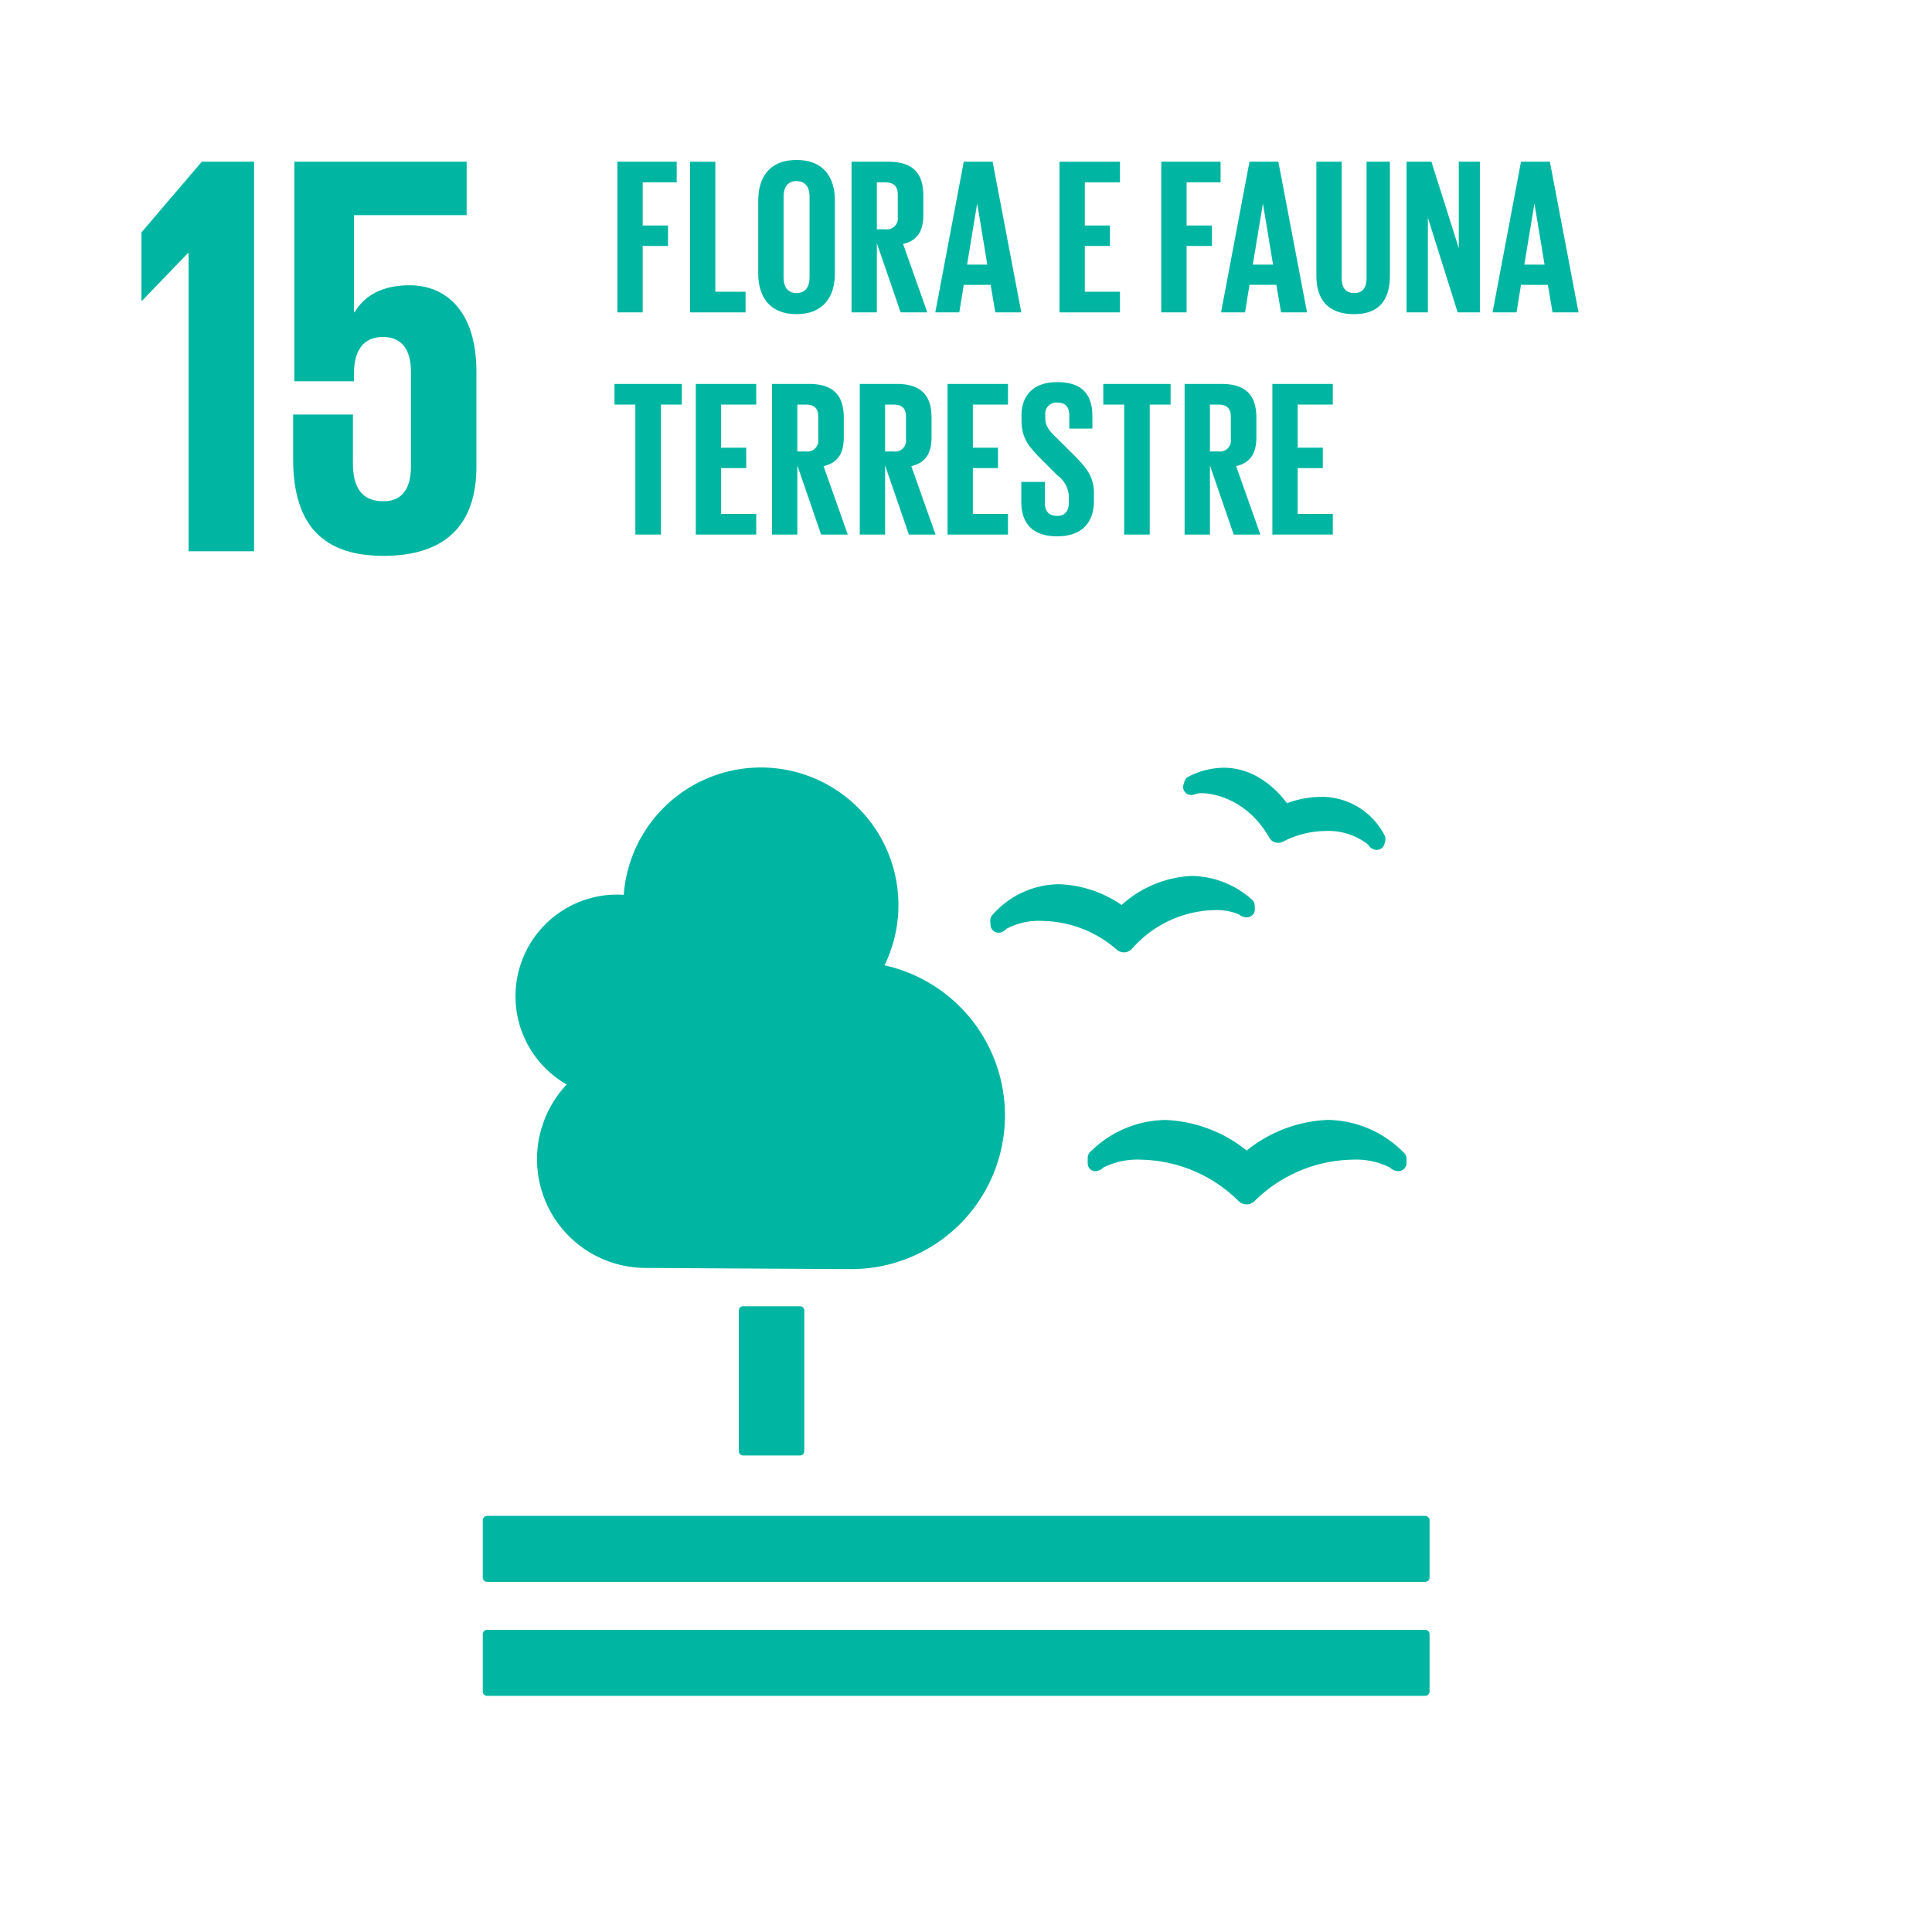 <svg xmlns="http://www.w3.org/2000/svg" viewBox="0 0 230 230"><defs><style>.cls-1{fill:#fff;}.cls-2{fill:#00b6a2;}</style></defs><g id="Ebene_2" data-name="Ebene 2"><g id="Ebene_1-2" data-name="Ebene 1"><rect class="cls-1" width="230" height="230"/><polygon class="cls-2" points="16.841 27.666 16.841 35.805 16.908 35.805 22.38 30.128 22.45 30.128 22.45 65.625 30.246 65.625 30.246 19.252 24.021 19.252 16.841 27.666"/><path class="cls-2" d="M48.782,33.96c-3.076,0-5.332,1.091-6.566,3.213h-.07V25.613H55.554V19.255H35.037v26.129h7.11v-1.03c0-2.733,1.231-4.239,3.42-4.239,2.395,0,3.355,1.643,3.355,4.173V55.505c0,2.459-.89,4.17-3.286,4.17-2.666,0-3.621-1.778-3.621-4.514V49.349H34.897v5.269c0,7.043,2.805,11.556,10.739,11.556,7.867,0,11.08-4.173,11.08-10.602v-11.354c0-7.319-3.76-10.258-7.934-10.258"/><path class="cls-2" d="M88.464,155.508h6.778a.509.509,0,0,1,.509.509v16.746a.509.509,0,0,1-.509.509H88.466a.509.509,0,0,1-.509-.509V156.014A.507.507,0,0,1,88.464,155.508Z"/><path class="cls-2" d="M169.674,180.464H57.984a.523.523,0,0,0-.511.525v6.826a.509.509,0,0,0,.511.502H169.674a.512.512,0,0,0,.512-.502v-6.826a.527.527,0,0,0-.512-.525"/><path class="cls-2" d="M169.674,194.031H57.984a.509.509,0,0,0-.511.502V201.381a.513.513,0,0,0,.511.504H169.674a.516.516,0,0,0,.512-.504v-6.847a.512.512,0,0,0-.512-.502"/><path class="cls-2" d="M148.42,136.969a16.528,16.528,0,0,0-9.662-3.64,12.909,12.909,0,0,0-8.969,3.811.961.961,0,0,0-.299.701v.609a.971.971,0,0,0,.318.763.896.896,0,0,0,.787.184,1.07,1.07,0,0,0,.209-.054,1.496,1.496,0,0,0,.558-.354,9.02,9.02,0,0,1,4.473-.931,16.896,16.896,0,0,1,11.508,4.823l.103.092a1.347,1.347,0,0,0,.971.404,1.316,1.316,0,0,0,.945-.395l.091-.093a16.95,16.95,0,0,1,11.525-4.831,9.026,9.026,0,0,1,4.485.931,1.655,1.655,0,0,0,.617.378,1.377,1.377,0,0,0,.655.02.958.958,0,0,0,.703-.921v-.539a.961.961,0,0,0-.3-.691,12.939,12.939,0,0,0-9.078-3.914,16.392,16.392,0,0,0-9.642,3.646"/><path class="cls-2" d="M141.489,92.457a.93.93,0,0,0-.487.588l-.113.373a.956.956,0,0,0,.147.839.92.92,0,0,0,.691.376.358.358,0,0,0,.14.006,1.212,1.212,0,0,0,.54-.138,2.826,2.826,0,0,1,.677-.075c.5,0,5.002.151,7.98,5.212l.038.072a1.145,1.145,0,0,0,.715.572,1.44,1.44,0,0,0,.356.055,1.181,1.181,0,0,0,.563-.139l.074-.036a11.128,11.128,0,0,1,4.983-1.232,7.587,7.587,0,0,1,5.093,1.63,1.299,1.299,0,0,0,.374.417,2.787,2.787,0,0,0,.363.174,1.028,1.028,0,0,0,.165.024.525.525,0,0,0,.1.006.962.962,0,0,0,.443-.111.94.94,0,0,0,.475-.572l.093-.329a.855.855,0,0,0,.039-.272.908.908,0,0,0-.13-.479,8.397,8.397,0,0,0-7.576-4.554,11.905,11.905,0,0,0-4.02.754c-1.023-1.376-3.609-4.221-7.533-4.221a9.286,9.286,0,0,0-4.187,1.06"/><path class="cls-2" d="M117.889,109.639l.032.502a.955.955,0,0,0,1.198.866,1.318,1.318,0,0,0,.163-.051,1.219,1.219,0,0,0,.483-.357,8.18,8.18,0,0,1,4.26-.967,13.801,13.801,0,0,1,8.831,3.341l.078.08a1.324,1.324,0,0,0,.861.324h.082a1.302,1.302,0,0,0,.877-.421l.075-.084a13.416,13.416,0,0,1,9.791-4.525,6.653,6.653,0,0,1,2.912.532,1.453,1.453,0,0,0,.581.301,1.296,1.296,0,0,0,.409.027,1.279,1.279,0,0,0,.234-.056.95.95,0,0,0,.634-.96l-.025-.437a.951.951,0,0,0-.336-.664,10.953,10.953,0,0,0-7.144-2.811,13.31,13.31,0,0,0-8.361,3.457,13.949,13.949,0,0,0-7.452-2.473,10.655,10.655,0,0,0-7.924,3.662.984.984,0,0,0-.26.715"/><path class="cls-2" d="M61.369,118.605a12.108,12.108,0,0,1,12.108-12.108c.262,0,.518.023.776.038a16.374,16.374,0,1,1,31.047,8.383,18.301,18.301,0,0,1-3.971,36.168c-.738,0-24.433-.142-24.433-.142h0a12.948,12.948,0,0,1-9.431-21.838A12.095,12.095,0,0,1,61.369,118.605Z"/><path class="cls-2" d="M73.496,19.254h7.063v2.46H76.51v5.132h3.016V29.279H76.51v7.909H73.496Z"/><path class="cls-2" d="M82.145,19.254h3.015v15.475H88.758v2.46H82.145Z"/><path class="cls-2" d="M90.266,32.559V23.882c0-2.804,1.375-4.841,4.55-4.841,3.2,0,4.577,2.037,4.577,4.841v8.676c0,2.778-1.376,4.841-4.577,4.841C91.64,37.4,90.266,35.337,90.266,32.559Zm6.111.477v-9.629c0-1.084-.476-1.852-1.56-1.852-1.058,0-1.535.768-1.535,1.852v9.629c0,1.084.477,1.851,1.535,1.851C95.9,34.887,96.376,34.12,96.376,33.035Z"/><path class="cls-2" d="M104.389,28.961v8.227h-3.015V19.254h4.391c3.043,0,4.154,1.507,4.154,4.02v2.302c0,1.931-.688,3.068-2.408,3.466l2.884,8.147H107.22Zm0-7.248V27.295h1.006a1.305,1.305,0,0,0,1.481-1.482V23.169c0-.979-.449-1.455-1.481-1.455Z"/><path class="cls-2" d="M111.346,37.188,114.732,19.254h3.439l3.413,17.935H118.488l-.556-3.28H114.732l-.529,3.28Zm3.783-5.688h2.408l-1.191-7.195H116.319Z"/><path class="cls-2" d="M126.131,19.254h7.195v2.46h-4.18v5.132h2.99V29.279h-2.99v5.45h4.18v2.46h-7.195Z"/><path class="cls-2" d="M138.246,19.254H145.309v2.46h-4.048v5.132h3.016V29.279h-3.016v7.909h-3.015Z"/><path class="cls-2" d="M145.362,37.188l3.386-17.935h3.439L155.6,37.188h-3.096l-.556-3.28H148.748l-.529,3.28Zm3.783-5.688h2.408l-1.191-7.195h-.027Z"/><path class="cls-2" d="M165.464,19.254V32.823c0,2.778-1.191,4.577-4.258,4.577-3.175,0-4.497-1.798-4.497-4.577V19.254h3.015V33.114c0,1.059.424,1.773,1.482,1.773s1.481-.714,1.481-1.773V19.254Z"/><path class="cls-2" d="M169.986,25.919V37.188h-2.539V19.254h2.963L173.664,29.543V19.254h2.512V37.188h-2.645Z"/><path class="cls-2" d="M177.684,37.188,181.07,19.254h3.439l3.413,17.935H184.826l-.556-3.28H181.07l-.529,3.28Zm3.783-5.688h2.408l-1.191-7.195h-.027Z"/><path class="cls-2" d="M73.151,45.704h8.016v2.46H78.681V63.638H75.638V48.164H73.151Z"/><path class="cls-2" d="M82.832,45.704H90.027v2.46H85.847v5.132h2.99V55.729H85.847v5.45H90.027v2.46H82.832Z"/><path class="cls-2" d="M94.921,55.411v8.227H91.906V45.704h4.391c3.043,0,4.154,1.507,4.154,4.02v2.302c0,1.931-.688,3.068-2.408,3.466l2.884,8.147H97.751Zm0-7.248V53.745h1.006a1.305,1.305,0,0,0,1.481-1.482V49.619c0-.979-.449-1.455-1.481-1.455Z"/><path class="cls-2" d="M105.368,55.411v8.227H102.353V45.704H106.744c3.043,0,4.154,1.507,4.154,4.02v2.302c0,1.931-.688,3.068-2.408,3.466l2.884,8.147h-3.175Zm0-7.248V53.745h1.006a1.305,1.305,0,0,0,1.481-1.482V49.619c0-.979-.449-1.455-1.481-1.455Z"/><path class="cls-2" d="M112.802,45.704h7.195v2.46h-4.18v5.132h2.99V55.729h-2.99v5.45h4.18v2.46h-7.195Z"/><path class="cls-2" d="M121.582,59.777V57.369h2.804v2.461c0,1.005.449,1.587,1.482,1.587.952,0,1.375-.635,1.375-1.587v-.688a3.239,3.239,0,0,0-1.35-2.539l-1.771-1.773c-1.72-1.693-2.514-2.724-2.514-4.788V49.433c0-2.222,1.297-3.941,4.233-3.941,3.015,0,4.205,1.482,4.205,4.074v1.455h-2.751v-1.561c0-1.031-.476-1.534-1.428-1.534a1.323,1.323,0,0,0-1.429,1.481V49.777c0,1.006.556,1.588,1.429,2.433l1.93,1.905c1.64,1.666,2.434,2.671,2.434,4.655v.873c0,2.46-1.323,4.206-4.391,4.206C122.773,63.85,121.582,62.13,121.582,59.777Z"/><path class="cls-2" d="M131.343,45.704h8.016v2.46H136.873V63.638h-3.043V48.164H131.343Z"/><path class="cls-2" d="M144.039,55.411v8.227H141.024V45.704h4.391c3.043,0,4.154,1.507,4.154,4.02v2.302c0,1.931-.688,3.068-2.408,3.466l2.884,8.147H146.869Zm0-7.248V53.745h1.006a1.305,1.305,0,0,0,1.481-1.482V49.619c0-.979-.449-1.455-1.481-1.455Z"/><path class="cls-2" d="M151.473,45.704h7.195v2.46h-4.18v5.132h2.99V55.729h-2.99v5.45h4.18v2.46h-7.195Z"/></g></g></svg>